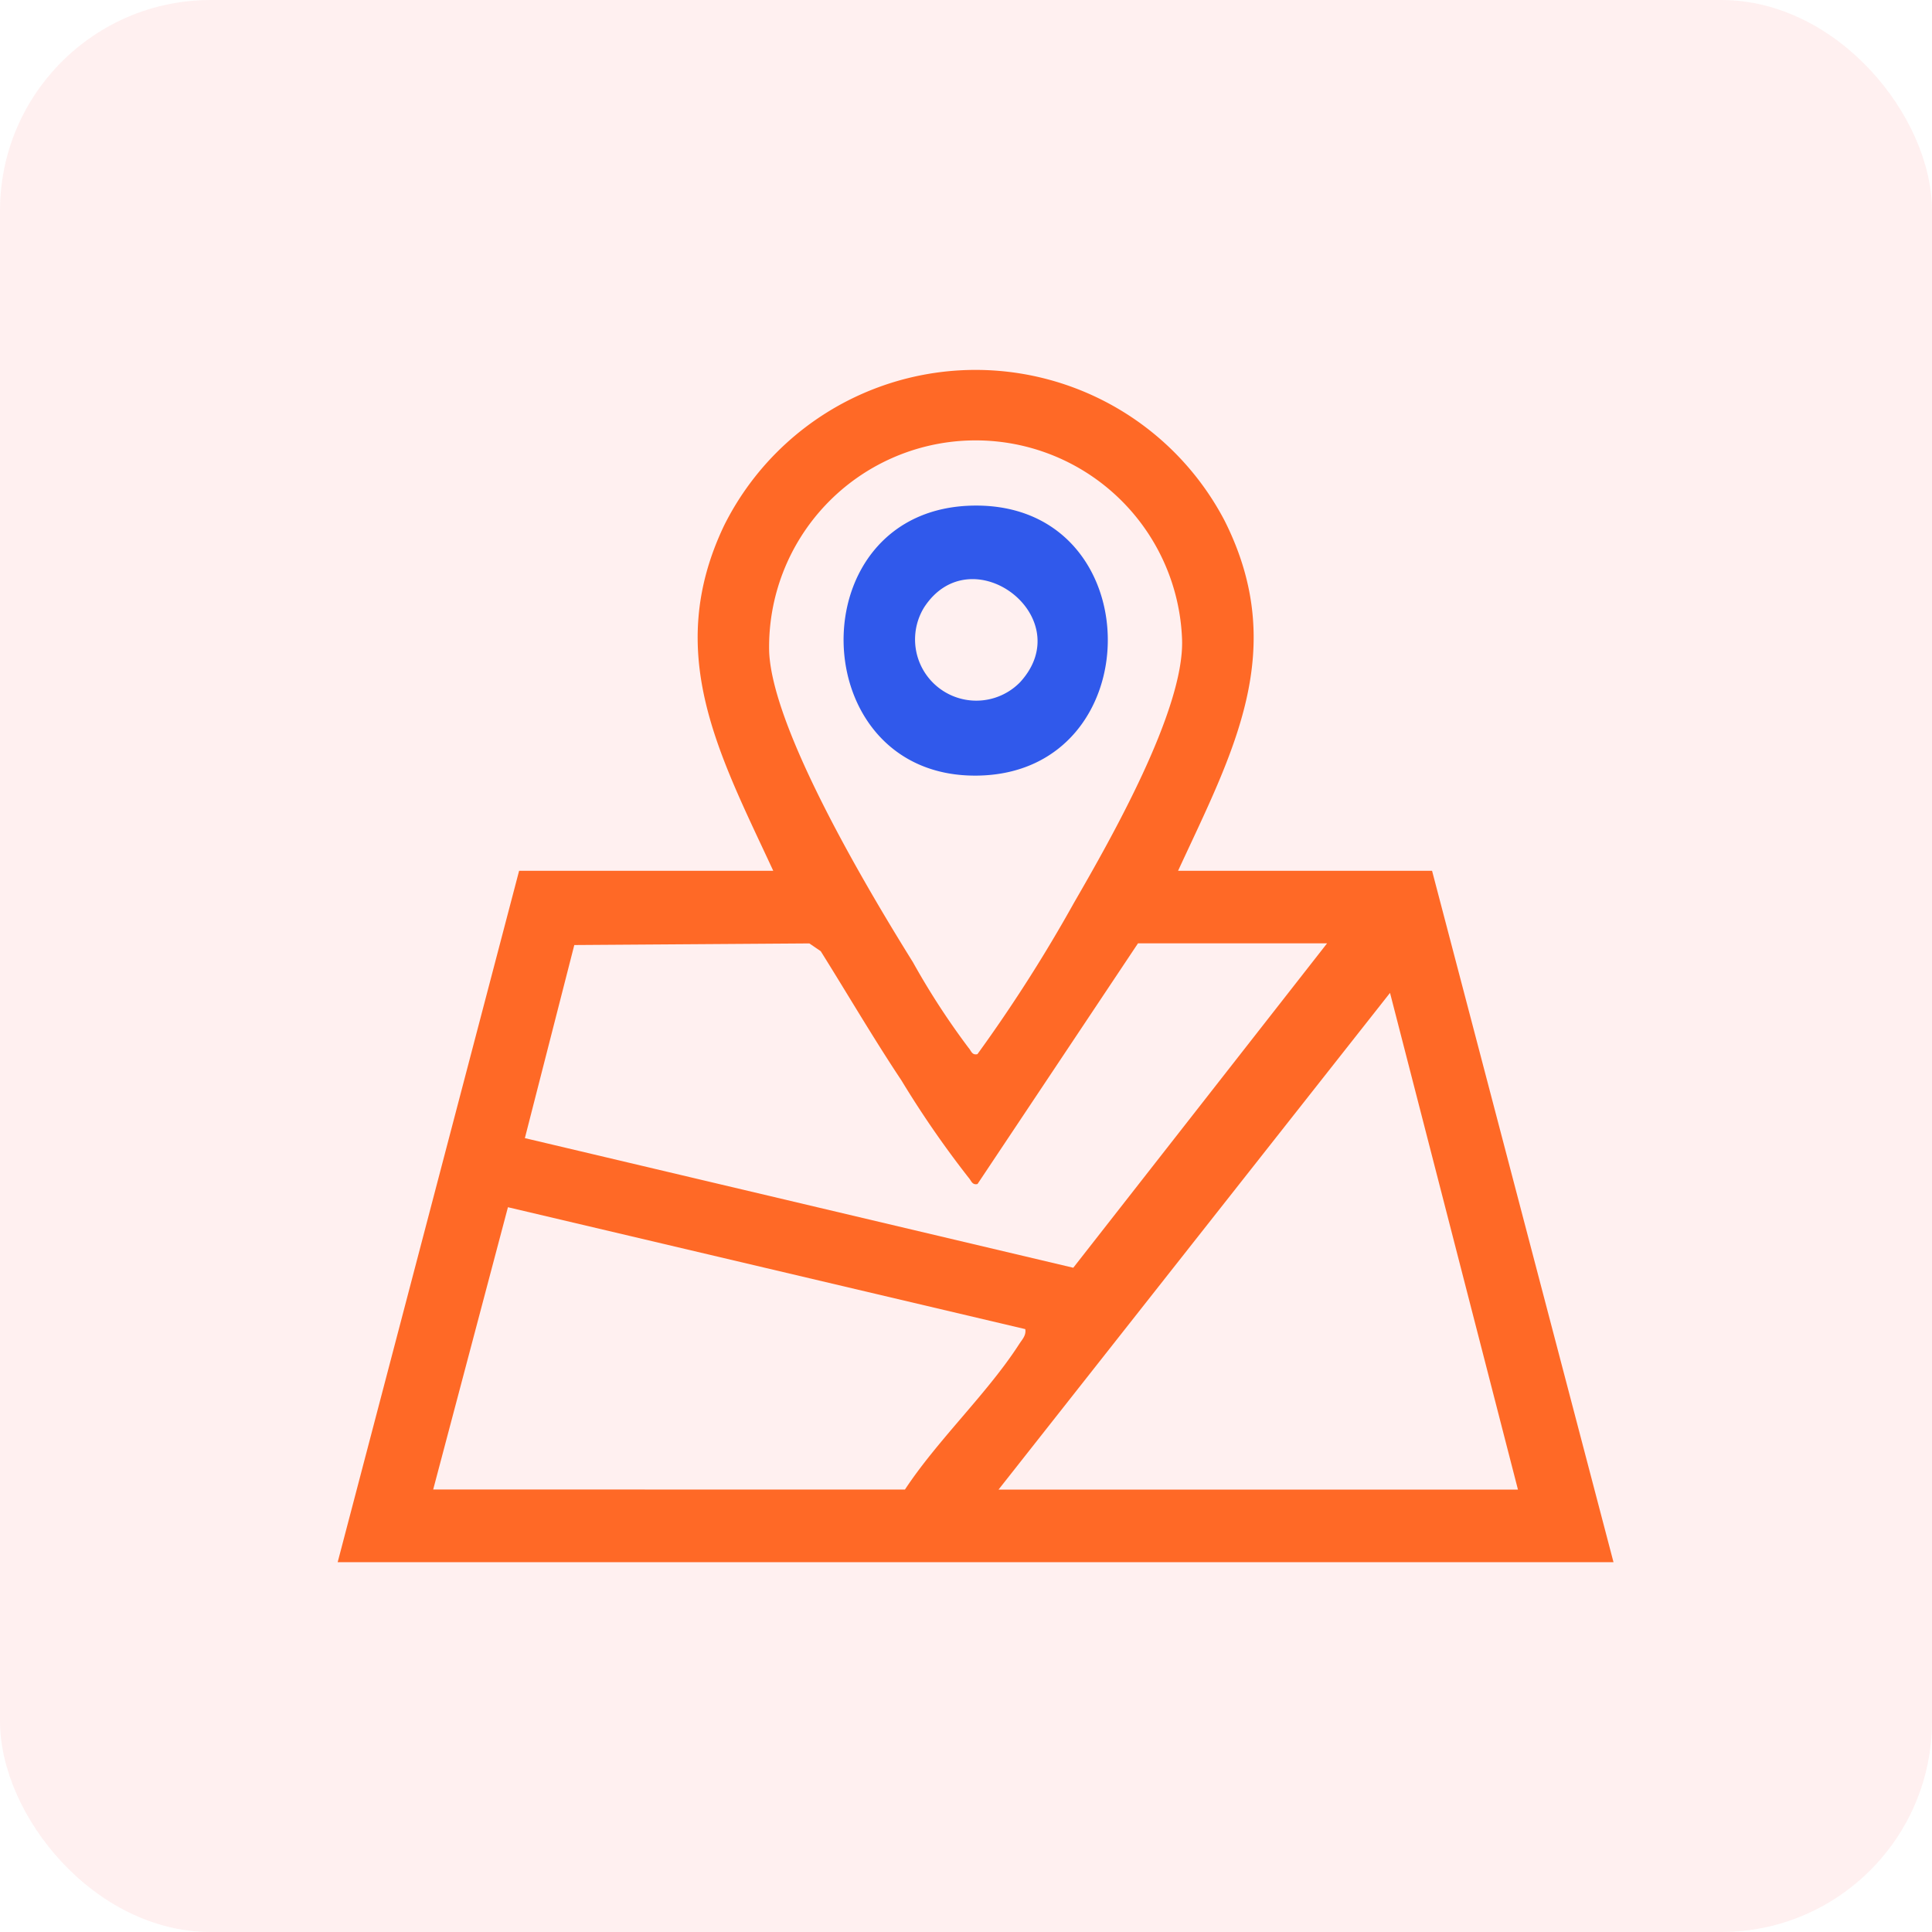 <svg xmlns="http://www.w3.org/2000/svg" width="55" height="55" viewBox="0 0 55 55">
  <g id="Group_170568" data-name="Group 170568" transform="translate(-13580 -1595)">
    <g id="Define_Site_and_take" data-name="Define Site and take" transform="translate(7267.613 179.528)">
      <g id="Group_92164" data-name="Group 92164" transform="translate(6322 1426)">
        <path id="Path_139854" data-name="Path 139854" d="M31.155,517.907H23.924c1.558-3.371,3.177-6.283,1.324-9.969A8,8,0,0,0,11,508.079c-1.734,3.639-.13,6.527,1.4,9.828H5.165L0,537.589H36.32Zm-18.872-6.25a5.88,5.88,0,0,1,11.755-.332c.067,2.007-2.041,5.7-3.072,7.484a42.965,42.965,0,0,1-2.753,4.317c-.158.039-.179-.1-.254-.18a21.27,21.27,0,0,1-1.584-2.439c-1.24-1.99-4.011-6.619-4.092-8.851m-5.547,8.364,6.692-.046.323.221c.767,1.225,1.5,2.48,2.3,3.682a28.128,28.128,0,0,0,1.91,2.766c.075.08.1.219.254.18l4.568-6.851h5.383l-7.225,9.235-15.612-3.69Zm-4.017,15.5,2.128-8.036,14.727,3.47c.031.179-.086.292-.172.425-.9,1.4-2.321,2.727-3.253,4.142Zm27.239-14.138L33.6,535.523H18.813Z" transform="translate(0 -503.645)" fill="#ff6d24"/>
        <path id="Path_139855" data-name="Path 139855" d="M96.149,528.447c-5.054.053-4.9,7.759.09,7.687,4.967-.072,4.956-7.74-.09-7.687m1.3,5.031a1.743,1.743,0,0,1-2.73-2.132c1.343-2.065,4.435.277,2.73,2.132" transform="translate(-78.025 -524.582)" fill="#1e5bfa"/>
      </g>
    </g>
    <g id="Group_170565" data-name="Group 170565" transform="translate(11614 -15)">
      <rect id="Rectangle_61946" data-name="Rectangle 61946" width="55" height="55" rx="6" transform="translate(1966 1610)" fill="#fd3f3f" opacity="0.08"/>
    </g>
  </g>
</svg>

